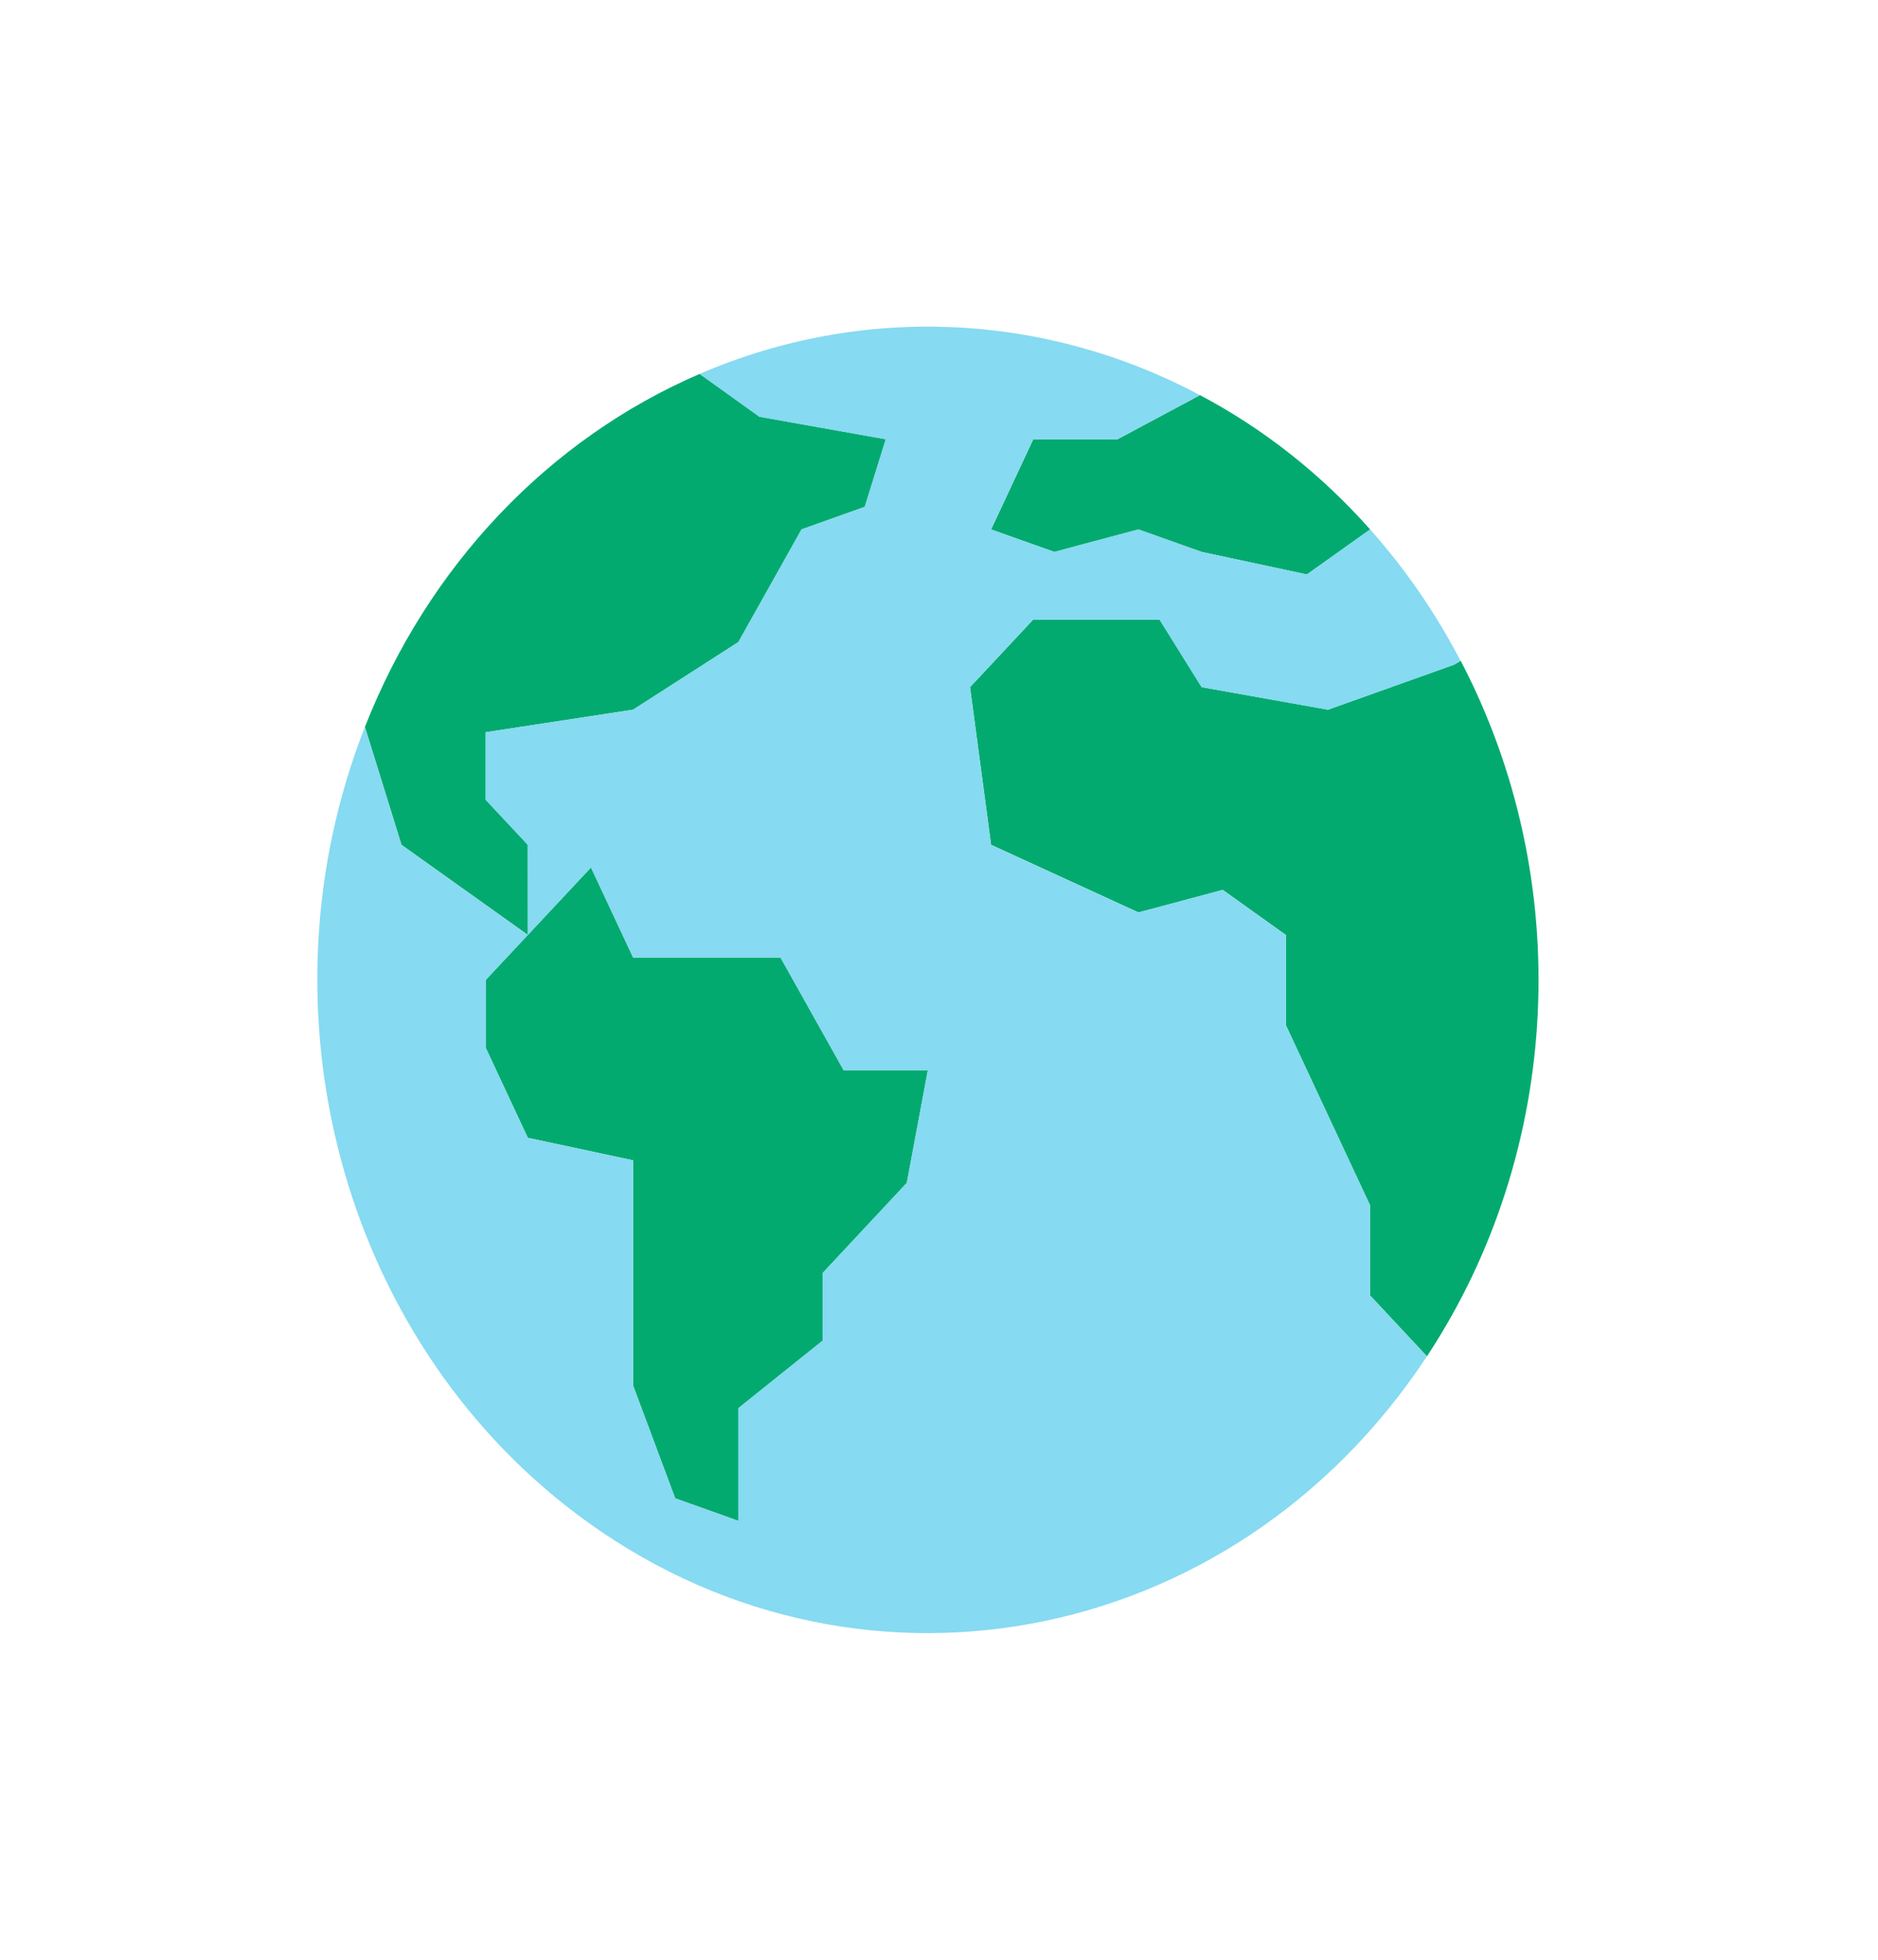 <svg width="23" height="24" viewBox="0 0 23 24" fill="none" xmlns="http://www.w3.org/2000/svg">
<g id="worldwide_814513 1">
<g id="Group 2610201">
<g id="Group">
<path id="Vector" d="M16.78 6.484L16.006 7.035L14.717 6.759L13.943 6.484L12.912 6.759L12.138 6.484L12.654 5.38H13.685L14.696 4.839C15.476 5.251 16.181 5.808 16.78 6.484Z" fill="#03AA6F"/>
<path id="Vector_2" d="M10.849 5.379L10.591 6.207L9.817 6.483L9.043 7.863L7.754 8.691L5.949 8.967V9.795L6.465 10.346V11.45L5.691 10.898L4.917 10.346L4.469 8.903C5.241 6.934 6.717 5.377 8.569 4.579L9.301 5.103L10.849 5.379Z" fill="#03AA6F"/>
<path id="Vector_3" d="M11.364 13.106L11.106 14.486L10.075 15.59V16.418L9.043 17.245V18.625L8.269 18.349L7.754 16.969V14.21L6.464 13.934L5.948 12.83V12.002L6.464 11.45L7.238 10.623L7.754 11.726H9.559L10.332 13.106H11.364Z" fill="#03AA6F"/>
<path id="Vector_4" d="M17.889 8.092C19.296 10.779 19.136 14.093 17.476 16.61L16.78 15.865V14.762L16.264 13.658L15.748 12.554V11.45L14.975 10.898L13.943 11.174L12.138 10.346L11.88 8.415L12.654 7.587H14.201L14.717 8.415L16.264 8.691L17.811 8.139L17.889 8.092Z" fill="#03AA6F"/>
</g>
<path id="Vector_5" d="M12.91 6.759L13.942 6.483L14.716 6.759L16.005 7.035L16.779 6.483C17.211 6.967 17.583 7.508 17.887 8.092L17.81 8.139L16.263 8.691L14.716 8.415L14.2 7.587H12.653L11.879 8.415L12.137 10.347L13.942 11.175L14.973 10.899L15.747 11.45V12.554L16.263 13.658L16.779 14.762V15.866L17.475 16.611C15.093 20.222 10.427 21.083 7.053 18.535C4.187 16.37 3.112 12.365 4.468 8.904L4.916 10.347L5.69 10.899L6.464 11.45L5.948 12.002V12.83L6.463 13.934L7.753 14.21V16.969L8.269 18.349L9.042 18.625V17.245L10.074 16.418V15.59L11.105 14.486L11.363 13.106H10.332L9.558 11.726H7.753L7.237 10.623L6.464 11.45L6.463 10.347L5.948 9.795V8.967L7.753 8.691L9.042 7.863L9.816 6.483L10.59 6.208L10.847 5.38L9.3 5.104L8.568 4.579C10.551 3.725 12.781 3.819 14.695 4.839L13.684 5.38H12.653L12.137 6.483L12.91 6.759Z" fill="#86DAF1"/>
</g>
</g>
</svg>
